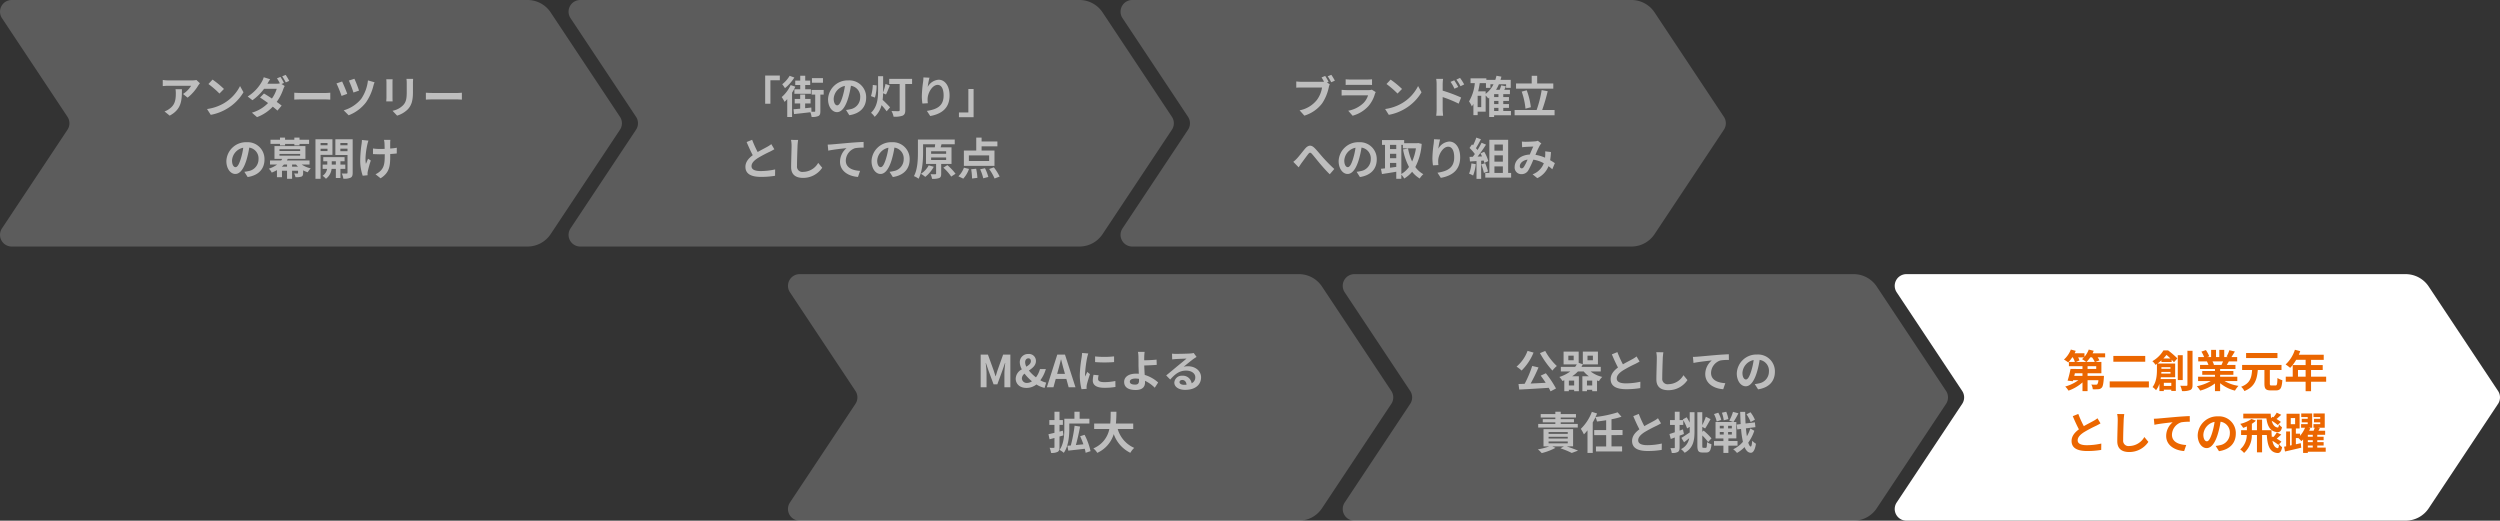 <svg xmlns="http://www.w3.org/2000/svg" width="905.816" height="188.652" viewBox="0 0 905.816 188.652"><rect x="0" y="0" width="905.816" height="188.652" fill="#333333" stroke="none"/><g id="&#x30B0;&#x30EB;&#x30FC;&#x30D7;_4426" data-name="&#x30B0;&#x30EB;&#x30FC;&#x30D7; 4426" transform="translate(-70 -1124)"><g id="&#x30B0;&#x30EB;&#x30FC;&#x30D7;_3946" data-name="&#x30B0;&#x30EB;&#x30FC;&#x30D7; 3946" transform="translate(0 242)"><path id="&#x30D1;&#x30B9;_2672" data-name="&#x30D1;&#x30B9; 2672" d="M191.14,0H4.241A4.234,4.234,0,0,0,.714,6.576L24.449,42.321a4.235,4.235,0,0,1,0,4.685L.714,82.75a4.234,4.234,0,0,0,3.528,6.576h186.9a10.047,10.047,0,0,0,8.371-4.489l25.121-37.831a4.235,4.235,0,0,0,0-4.685L199.511,4.489A10.047,10.047,0,0,0,191.14,0" transform="translate(70 882)" fill="#fff" opacity="0.2"></path><path id="&#x30D1;&#x30B9;_4213" data-name="&#x30D1;&#x30B9; 4213" d="M-40.56-10.832l-1.264-1.184a8.252,8.252,0,0,1-1.632.144H-52.08a12.685,12.685,0,0,1-1.952-.16v2.224c.752-.064,1.28-.112,1.952-.112h8.336a9.515,9.515,0,0,1-2.944,2.976l1.664,1.328A16.3,16.3,0,0,0-41.184-10,8.056,8.056,0,0,1-40.56-10.832Zm-6.528,2.16h-2.32a8.87,8.87,0,0,1,.112,1.44c0,2.624-.384,4.32-2.416,5.728a6.322,6.322,0,0,1-1.68.88L-51.52.9C-47.168-1.44-47.088-4.7-47.088-8.672Zm11.1-3.488-1.5,1.6a33.268,33.268,0,0,1,4,3.456l1.632-1.664A32.315,32.315,0,0,0-35.984-12.16Zm-2,10.656L-36.64.608A17.327,17.327,0,0,0-30.7-1.648a17.014,17.014,0,0,0,5.92-5.92l-1.248-2.256A15.066,15.066,0,0,1-31.856-3.6,16.491,16.491,0,0,1-37.984-1.5Zm26.608-11.632-1.264.512A16.475,16.475,0,0,1-11.6-10.8a5.044,5.044,0,0,1-1.248.144h-3.264c.192-.352.608-1.072.992-1.632l-2.32-.72a7.24,7.24,0,0,1-.72,1.664,14.929,14.929,0,0,1-5.1,5.312l1.728,1.344a19.244,19.244,0,0,0,4.224-4.144h4.576A11.821,11.821,0,0,1-14.48-5.3C-15.5-5.984-16.512-6.64-17.36-7.12l-1.424,1.456c.816.528,1.872,1.248,2.912,2A13.288,13.288,0,0,1-21.728-.176l1.856,1.616A14.987,14.987,0,0,0-14.16-2.352c.656.528,1.248,1.024,1.68,1.424l1.536-1.808c-.48-.384-1.1-.848-1.792-1.344a17.315,17.315,0,0,0,2.368-4.608A8.577,8.577,0,0,1-9.84-9.84l-1.168-.72.9-.384A20.339,20.339,0,0,0-11.376-13.136Zm1.888-.736-1.264.528a16.963,16.963,0,0,1,1.3,2.208l1.264-.56A25.026,25.026,0,0,0-9.488-13.872Zm3.12,6.464V-4.9c.592-.048,1.664-.08,2.576-.08H4.8c.672,0,1.488.064,1.872.08V-7.408c-.416.032-1.12.1-1.872.1H-3.792C-4.624-7.312-5.792-7.36-6.368-7.408Zm21.776-5.056-2,.656a40.935,40.935,0,0,1,1.664,4.336l2.016-.7A38.673,38.673,0,0,0,15.408-12.464Zm7.312,1.28-2.4-.688a14.518,14.518,0,0,1-2.464,6.72,12.835,12.835,0,0,1-6.32,4.128L13.328.768A14.489,14.489,0,0,0,19.616-3.92,18.206,18.206,0,0,0,22.3-9.952,9.321,9.321,0,0,1,22.72-11.184Zm-11.76-.288-2.048.7a39.907,39.907,0,0,1,1.84,4.528l2.064-.752C12.448-8.08,11.44-10.464,10.96-11.472Zm25.728-.944H34.272a11.287,11.287,0,0,1,.1,1.6v3.04c0,2.5-.208,3.7-1.312,4.9a7.239,7.239,0,0,1-3.84,2.016L30.88.9a9.421,9.421,0,0,0,3.888-2.3c1.184-1.312,1.856-2.8,1.856-6.24v-3.168C36.624-11.456,36.656-11.968,36.688-12.416Zm-7.424.128h-2.3a11.361,11.361,0,0,1,.064,1.232v5.392c0,.48-.064,1.1-.08,1.408h2.32c-.032-.368-.048-.992-.048-1.392v-5.408C29.216-11.568,29.232-11.92,29.264-12.288Zm12.048,4.88V-4.9c.592-.048,1.664-.08,2.576-.08H52.48c.672,0,1.488.064,1.872.08V-7.408c-.416.032-1.12.1-1.872.1H43.888C43.056-7.312,41.888-7.36,41.312-7.408Zm-58.48,24.176a6.093,6.093,0,0,0-6.464-6.24,7.109,7.109,0,0,0-7.344,6.848c0,2.7,1.472,4.656,3.248,4.656,1.744,0,3.12-1.984,4.08-5.216a32.358,32.358,0,0,0,.96-4.336,3.955,3.955,0,0,1,3.36,4.224,4.342,4.342,0,0,1-3.648,4.288,12.306,12.306,0,0,1-1.488.256l1.2,1.9C-19.232,22.528-17.168,20.144-17.168,16.768Zm-11.76.4a5.036,5.036,0,0,1,4.064-4.64,24.016,24.016,0,0,1-.848,3.872c-.656,2.16-1.28,3.168-1.952,3.168C-28.288,19.568-28.928,18.784-28.928,17.168ZM-11.552,11.7h1.84v-.56h3.36v.544H-4.48v-.544h3.472v-1.5H-4.48V8.864H-6.352v.768h-3.36V8.864h-1.84v.768h-3.44v1.5h3.44Zm4.384,6.912h1.424a8.186,8.186,0,0,0,.72.784H-7.168Zm-3.728.784c.272-.256.544-.512.784-.784h1.12v.784Zm-.848-4.624h7.5v.64h-7.5Zm0-1.712h7.5v.64h-7.5Zm10.9,5.552V17.136H-9.056c.112-.192.224-.384.32-.576h6.4V11.92H-13.552v4.64h2.8a3.855,3.855,0,0,1-.368.576h-4.048v1.472h2.592a10.455,10.455,0,0,1-3.024,1.52,4.587,4.587,0,0,1,1.056,1.408,14.819,14.819,0,0,0,1.888-.9v2.576h1.824V20.864h1.84v2.928h1.824V20.864h2.16v.8c0,.16-.064.208-.224.208s-.7,0-1.184-.032a6.872,6.872,0,0,1,.48,1.36,6.516,6.516,0,0,0,2.112-.192c.512-.224.656-.576.656-1.328v-.96a8.953,8.953,0,0,0,1.664.7A6.3,6.3,0,0,1-.4,20a9.582,9.582,0,0,1-3.3-1.392Zm6.512-7.792v.816H3.152v-.816ZM3.152,13.744V12.88H5.664v.864Zm4.3,1.376V9.456H1.3V23.792H3.152V15.12ZM7.2,18.64v-1.2H8.688v1.2Zm4.912,1.552V18.64h-1.76v-1.2h1.5v-1.5H4.128v1.5H5.584v1.2H3.9v1.552H5.52a3.749,3.749,0,0,1-1.632,2.5A7.2,7.2,0,0,1,5.1,23.776a5.212,5.212,0,0,0,2.048-3.584H8.688v3.3h1.664v-3.3ZM10.32,13.776v-.9h2.592v.9Zm2.592-2.96v.816H10.32v-.816Zm1.872-1.36H8.512v5.7h4.4v6.4c0,.224-.08.32-.336.32-.24.016-1.024.016-1.744-.016a6.766,6.766,0,0,1,.576,1.888,5.687,5.687,0,0,0,2.624-.368c.576-.3.752-.832.752-1.808Zm13.664.224h-2.32a7.622,7.622,0,0,1,.176,1.1c.032.432.048,1.264.064,2.16-.608.016-1.232.032-1.808.032a16.828,16.828,0,0,1-2.416-.176v2.032c.784.032,1.776.08,2.464.08.592,0,1.184-.016,1.792-.032v.576c0,2.7-.256,4.128-1.488,5.408a6.208,6.208,0,0,1-1.856,1.28L24.9,23.6c3.2-2.032,3.488-4.352,3.488-8.128V14.8c.9-.048,1.728-.112,2.368-.192l.016-2.08a21.048,21.048,0,0,1-2.4.288V10.768C28.384,10.416,28.4,10.032,28.448,9.68ZM20.5,9.952l-2.368-.24a10.847,10.847,0,0,1-.112,1.392,44.93,44.93,0,0,0-.512,6.384,17.4,17.4,0,0,0,.912,5.184l1.776-.176c-.016-.224-.032-.5-.032-.656a3.605,3.605,0,0,1,.1-.784,39.49,39.49,0,0,1,1.088-3.9l-.992-.64c-.272.592-.56,1.36-.768,1.856-.432-1.984.128-5.344.528-7.12A12.754,12.754,0,0,1,20.5,9.952Z" transform="translate(183 923)" fill="#fff" opacity="0.6"></path></g><g id="&#x30B0;&#x30EB;&#x30FC;&#x30D7;_3951" data-name="&#x30B0;&#x30EB;&#x30FC;&#x30D7; 3951" transform="translate(-320.5 341.326)"><path id="&#x30D1;&#x30B9;_2668" data-name="&#x30D1;&#x30B9; 2668" d="M1188.119,0H1007.242a4.234,4.234,0,0,0-3.528,6.576l23.736,35.745a4.235,4.235,0,0,1,0,4.685L1003.714,82.75a4.234,4.234,0,0,0,3.528,6.576h180.877a10.047,10.047,0,0,0,8.37-4.489l25.121-37.831a4.235,4.235,0,0,0,0-4.685L1196.489,4.489A10.047,10.047,0,0,0,1188.119,0" transform="translate(74 882)" fill="#fff"></path><path id="&#x30D1;&#x30B9;_4208" data-name="&#x30D1;&#x30B9; 4208" d="M-39.52-9.184a10.578,10.578,0,0,0,1.376-1.664h.64A9.815,9.815,0,0,1-36.5-9.184Zm3.536,2.544H-39.12v-.992h3.136Zm-4.976,2.5h-2.976l.224-.944h2.752Zm.528-6.7a6.527,6.527,0,0,1-.7.64,11.5,11.5,0,0,1,1.52,1.024h-3.728l1.3-.576a6.909,6.909,0,0,0-.5-1.088Zm7.68-1.472H-37.3c.144-.3.288-.608.4-.912l-1.792-.448a8.687,8.687,0,0,1-1.552,2.624V-12.32h-3.568c.144-.288.288-.592.4-.88l-1.76-.48a9.511,9.511,0,0,1-2.5,3.632,11.739,11.739,0,0,1,1.536,1.04,12.954,12.954,0,0,0,1.456-1.84h.208a8.715,8.715,0,0,1,.752,1.664h-2.16v1.552h4.912v.992H-45.3a33.912,33.912,0,0,1-1.056,4.224l1.92.224.1-.368h1.872A14.88,14.88,0,0,1-47.216-.272a7.566,7.566,0,0,1,1.184,1.488A14.974,14.974,0,0,0-40.96-1.776V1.392h1.84V-2.56h3.92a3.049,3.049,0,0,1-.384,1.472.757.757,0,0,1-.544.144,13.191,13.191,0,0,1-1.632-.064A4.2,4.2,0,0,1-37.232.72,19.379,19.379,0,0,0-35.2.688a1.7,1.7,0,0,0,1.216-.56c.416-.432.608-1.456.768-3.6.016-.224.032-.672.032-.672H-39.12v-.944h5.008v-4.1H-36.3l1.488-.576a7.005,7.005,0,0,0-.656-1.088h2.72Zm2.976.96v2.1h11.552v-2.1ZM-31.1-2.128V.064H-16.9V-2.128Zm19.456-8.32c.416-.432.784-.864,1.12-1.28.464.368.96.832,1.424,1.28Zm2.56,3.168V-6.7h-3.28V-7.28Zm-3.328,2.32c.016-.208.032-.416.032-.608h3.3v.608Zm3.632,3.328V-.5h-2.7V-1.632Zm.128-7.536V-10c.336.352.624.672.848.928l1.216-1.408a31.561,31.561,0,0,0-3.344-2.88h-1.7a11.072,11.072,0,0,1-4.016,3.9,5.4,5.4,0,0,1,1.136,1.344c.176-.112.352-.24.528-.352v2.176c0,1.808-.176,4.368-1.584,6.208A5.99,5.99,0,0,1-14.32,1.056,7.592,7.592,0,0,0-13.088-1.28V1.36h1.6v-.5h2.7v.448h1.648v-4.3h-5.52c.048-.208.08-.432.112-.64h5.168V-8.608h-6.4a15.439,15.439,0,0,0,1.424-1.168v.608Zm4.016-2.448H-6.432v9.008H-4.64Zm1.7-1.616V-.9c0,.272-.112.368-.4.368-.3,0-1.232,0-2.192-.032a7.783,7.783,0,0,1,.624,1.936A7.07,7.07,0,0,0-1.936.992C-1.3.7-1.088.176-1.088-.88V-13.232ZM9.968-9.392c-.176.432-.368.9-.56,1.28H6.416l.272-.048a8.6,8.6,0,0,0-.544-1.232Zm5.168,7.136V-3.824H8.912v-.7h4.8V-5.9h-4.8v-.72h5.552V-8.112H11.328c.24-.384.5-.816.752-1.28h3.008v-1.552h-2.08c.368-.56.8-1.28,1.248-2.016l-2-.48a12.889,12.889,0,0,1-1.008,2.32l.576.176H10.4v-2.608H8.608v2.608H7.424v-2.608H5.648v2.608H4.192l.784-.288A12.107,12.107,0,0,0,3.76-13.488l-1.632.56a14.342,14.342,0,0,1,.992,1.984H.976v1.552H4.32l-.192.032a7.19,7.19,0,0,1,.544,1.248H1.632v1.488H7.04v.72H2.432v1.376H7.04v.7H.928v1.568H5.52A16.81,16.81,0,0,1,.464-.384,8.875,8.875,0,0,1,1.68,1.2,15.177,15.177,0,0,0,7.04-1.392V1.392H8.912v-2.88a13.657,13.657,0,0,0,5.376,2.7,8.95,8.95,0,0,1,1.28-1.728A14.294,14.294,0,0,1,10.5-2.256ZM29.68-12.432H18.32v1.84H29.68ZM27.552-.656c-.528,0-.624-.1-.624-.7v-4.9h4.224V-8.112H16.88v1.856H20.5C20.3-3.6,19.856-1.44,16.528-.192A5.487,5.487,0,0,1,17.712,1.36c3.824-1.552,4.56-4.288,4.848-7.616h2.4v4.9c0,1.872.464,2.48,2.272,2.48h1.92c1.632,0,2.112-.832,2.3-3.7a5.33,5.33,0,0,1-1.76-.8c-.08,2.3-.176,2.72-.7,2.72ZM37.12-3.84V-6.272h2.768V-3.84Zm10.208,0H41.856V-6.272H46.08V-8.048H41.856v-1.9h4.592v-1.84h-9.04a10.215,10.215,0,0,0,.528-1.312L36-13.6a12.339,12.339,0,0,1-3.36,5.328A14.726,14.726,0,0,1,34.288-7.04a14.379,14.379,0,0,0,2.176-2.912h3.424v1.9H35.216V-3.84H32.688v1.824h7.2V1.408h1.968V-2.016h5.472ZM-42.48,9.648l-2,.816c.72,1.7,1.488,3.408,2.224,4.768-1.536,1.136-2.656,2.464-2.656,4.224,0,2.752,2.416,3.632,5.6,3.632a29.715,29.715,0,0,0,5.136-.4l.032-2.3a24.7,24.7,0,0,1-5.232.592c-2.224,0-3.328-.608-3.328-1.76,0-1.12.9-2.032,2.224-2.912a47.36,47.36,0,0,1,4.464-2.368c.592-.3,1.1-.576,1.584-.864l-1.1-1.856a10,10,0,0,1-1.488.976c-.752.432-2.144,1.12-3.456,1.888A38.006,38.006,0,0,1-42.48,9.648Zm16.656.064L-28.4,9.68a10.2,10.2,0,0,1,.208,2.16c0,1.376-.16,5.584-.16,7.728,0,2.736,1.7,3.888,4.32,3.888a8.282,8.282,0,0,0,6.944-3.68l-1.456-1.76a6.4,6.4,0,0,1-5.472,3.264,1.934,1.934,0,0,1-2.208-2.144c0-1.984.128-5.568.192-7.3C-26,11.2-25.92,10.384-25.824,9.712Zm10.72,1.68.208,2.192c1.856-.4,5.12-.752,6.624-.912a6.443,6.443,0,0,0-2.368,4.944c0,3.456,3.168,5.264,6.512,5.488l.752-2.192c-2.7-.144-5.168-1.1-5.168-3.728a4.867,4.867,0,0,1,3.376-4.5A18.106,18.106,0,0,1-2.08,12.48L-2.1,10.432c-1.12.032-2.88.144-4.528.272-2.928.256-5.568.5-6.9.608C-13.84,11.344-14.464,11.376-15.1,11.392Zm29.7,5.376a6.093,6.093,0,0,0-6.464-6.24A7.109,7.109,0,0,0,.784,17.376c0,2.7,1.472,4.656,3.248,4.656,1.744,0,3.12-1.984,4.08-5.216a32.358,32.358,0,0,0,.96-4.336,3.955,3.955,0,0,1,3.36,4.224,4.342,4.342,0,0,1-3.648,4.288,12.306,12.306,0,0,1-1.488.256l1.2,1.9C12.528,22.528,14.592,20.144,14.592,16.768Zm-11.76.4A5.036,5.036,0,0,1,6.9,12.528,24.016,24.016,0,0,1,6.048,16.4c-.656,2.16-1.28,3.168-1.952,3.168C3.472,19.568,2.832,18.784,2.832,17.168ZM29.424,9.2a10.424,10.424,0,0,1-1.184,1.648l1.12.624c.48-.368,1.056-.928,1.7-1.5Zm1.5,3.344A20.13,20.13,0,0,0,27.9,10.688l-.512.48c-.08-.512-.128-1.056-.16-1.6H17.3v1.7H25.68c.352,2.512,1.184,4.64,3.744,4.96.992.192,1.632-.336,1.9-1.744a5.456,5.456,0,0,1-1.072-1.04c-.1.7-.224,1.168-.432,1.136-1.184-.1-1.856-1.1-2.224-2.448a15.569,15.569,0,0,1,2.208,1.536Zm-.656,8.048c-.1.912-.224,1.5-.432,1.472-1.088-.1-1.664-1.168-1.984-2.672a16,16,0,0,1,2.16,1.472Zm.848-.88a11.407,11.407,0,0,0-1.712-1.1c.464-.368,1.04-.912,1.664-1.472l-1.632-.768A11.091,11.091,0,0,1,28.256,18l-.32-.16-.272.272c-.1-.816-.128-1.7-.144-2.56H24.112v-3.84H22.256v3.84h-1.84V13.28h-.1A9.563,9.563,0,0,0,21.888,12.1l-1.616-.624a11.433,11.433,0,0,1-4.08,1.776A10,10,0,0,1,17.264,14.7c.432-.144.9-.336,1.344-.528v1.376h-2.1V17.28h2.064a6.962,6.962,0,0,1-2.4,5.232,6.709,6.709,0,0,1,1.408,1.28A8.586,8.586,0,0,0,20.4,17.28h1.856v6.288h1.856V17.28h1.712c.208,3.312.832,6.128,3.584,6.5,1.056.208,1.68-.4,1.952-2.08a4.421,4.421,0,0,1-1.072-1.1ZM40.688,21.1H42.48v.736H40.688ZM42.48,17.92H40.688v-.7H42.48Zm0,1.952H40.688v-.7H42.48ZM34.5,11.152H36.08v2.224H34.5ZM47.168,21.84H44.112V21.1h2.3V19.872h-2.3v-.7h2.3V17.92h-2.3v-.7H46.96V15.744H44.512c.176-.3.368-.608.544-.928l-.688-.16h2.448V9.472h-4.08v1.312h2.448v.64H42.928V12.7h2.256v.656H42.736v1.3h.448c-.112.336-.256.72-.416,1.088H41.152c.16-.3.3-.608.432-.9l-.688-.192h1.36V9.472H38.3v1.312H40.64v.64H38.48V12.7h2.16v.656h-2.4v1.3h1.44a10.677,10.677,0,0,1-1.808,2.928V16.8h-1.52V14.928h1.36V9.584H32.976v5.344h1.856v6.048l-.592.128V16.016H32.832v5.376l-.736.128.32,1.744c1.664-.368,3.84-.88,5.888-1.376l-.176-1.632c-.592.128-1.184.272-1.776.4V18.4h.928a9.694,9.694,0,0,1,1.056,1.12,7.821,7.821,0,0,0,.64-.624v4.88h1.712V23.36h6.48Z" transform="translate(1186 923)" fill="#eb6600"></path></g><g id="&#x30B0;&#x30EB;&#x30FC;&#x30D7;_3947" data-name="&#x30B0;&#x30EB;&#x30FC;&#x30D7; 3947" transform="translate(0 242)"><path id="&#x30D1;&#x30B9;_2671" data-name="&#x30D1;&#x30B9; 2671" d="M390.118,0H209.242a4.234,4.234,0,0,0-3.528,6.576l23.736,35.745a4.235,4.235,0,0,1,0,4.685L205.714,82.75a4.234,4.234,0,0,0,3.528,6.576H390.118a10.047,10.047,0,0,0,8.371-4.489L423.61,47.006a4.235,4.235,0,0,0,0-4.685L398.489,4.489A10.047,10.047,0,0,0,390.118,0" transform="translate(71 882)" fill="#fff" opacity="0.2"></path><path id="&#x30D1;&#x30B9;_4212" data-name="&#x30D1;&#x30B9; 4212" d="M-37.76-13.632V-3.408h1.9v-8.5h3.408v-1.728Zm20.944.944h-4v1.664h4Zm-8.24,4.032h-2.112v1.648H-21.2V-8.656h-2.048v-1.552h1.808v-1.584h-1.808v-1.76h-1.808v1.76h-1.808v1.584h1.808Zm-3.84-4.88a10.731,10.731,0,0,1-2.688,3.056,12.572,12.572,0,0,1,.992,1.424,15.49,15.49,0,0,0,3.408-3.856Zm.368,3.36a12.634,12.634,0,0,1-3.248,4.352,10.647,10.647,0,0,1,1.04,1.744,11.859,11.859,0,0,0,.976-1.008v6.48h1.744v-8.8A18.385,18.385,0,0,0-26.832-9.6Zm11.968,1.76h-4.368v1.7h1.3V-.752c0,.192-.064.24-.272.24-.176.016-.592,0-1.088,0l-.048-1.52c-.752.08-1.5.16-2.24.24V-3.52h1.968V-5.152H-23.28V-6.736h-1.792v1.584h-1.984V-3.52h1.984v1.9c-.9.08-1.728.16-2.416.208L-27.3.336c1.632-.176,3.824-.416,5.92-.672a8.488,8.488,0,0,1,.448,1.712A5.413,5.413,0,0,0-18.48,1.04c.592-.32.72-.832.72-1.76v-6h1.2ZM-1.168-5.632a6.093,6.093,0,0,0-6.464-6.24,7.109,7.109,0,0,0-7.344,6.848c0,2.7,1.472,4.656,3.248,4.656,1.744,0,3.12-1.984,4.08-5.216a32.358,32.358,0,0,0,.96-4.336A3.955,3.955,0,0,1-3.328-5.7,4.342,4.342,0,0,1-6.976-1.408a12.306,12.306,0,0,1-1.488.256l1.2,1.9C-3.232.128-1.168-2.256-1.168-5.632Zm-11.76.4a5.036,5.036,0,0,1,4.064-4.64A24.016,24.016,0,0,1-9.712-6c-.656,2.16-1.28,3.168-1.952,3.168C-12.288-2.832-12.928-3.616-12.928-5.232Zm14.16-4.992A14.781,14.781,0,0,1,.576-6.176L2-5.648a15.719,15.719,0,0,0,.624-4.4ZM6.016-6.768c.432-.8.928-2.128,1.408-3.232L5.84-10.592a20.438,20.438,0,0,1-.864,3.1v-5.888H3.152v5.264C3.152-5.36,2.88-2.32.592-.128A7.152,7.152,0,0,1,1.92,1.328,8.778,8.778,0,0,0,4.416-2.9,23.925,23.925,0,0,1,6.256-.672L7.5-2.112C7.1-2.56,5.52-4.192,4.8-4.8a20.646,20.646,0,0,0,.16-2.416Zm9.456-5.648H7.184v1.856h3.792v9.44c0,.288-.128.384-.448.4-.32,0-1.536.016-2.512-.064A7.486,7.486,0,0,1,8.768,1.28,8.412,8.412,0,0,0,12.032.912c.72-.336.976-.9.976-2V-10.56h2.464Zm6.3-.432-2.192-.1a14.171,14.171,0,0,1-.128,1.68,42.1,42.1,0,0,0-.448,5.12,18.1,18.1,0,0,0,.208,2.672L21.184-3.6a8.366,8.366,0,0,1-.08-1.7c.08-2.112,1.728-4.944,3.616-4.944,1.344,0,2.176,1.376,2.176,3.84,0,3.872-2.512,5.04-6.064,5.584L22.048,1.04c4.24-.768,7.008-2.928,7.008-7.456,0-3.52-1.728-5.7-3.952-5.7A4.939,4.939,0,0,0,21.136-9.52,26.089,26.089,0,0,1,21.776-12.848ZM37.76,1.472V-8.752h-1.9v8.5H32.448V1.472ZM-42.48,9.648l-2,.816c.72,1.7,1.488,3.408,2.224,4.768-1.536,1.136-2.656,2.464-2.656,4.224,0,2.752,2.416,3.632,5.6,3.632a29.715,29.715,0,0,0,5.136-.4l.032-2.3a24.7,24.7,0,0,1-5.232.592c-2.224,0-3.328-.608-3.328-1.76,0-1.12.9-2.032,2.224-2.912a47.36,47.36,0,0,1,4.464-2.368c.592-.3,1.1-.576,1.584-.864l-1.1-1.856a10,10,0,0,1-1.488.976c-.752.432-2.144,1.12-3.456,1.888A38.006,38.006,0,0,1-42.48,9.648Zm16.656.064L-28.4,9.68a10.2,10.2,0,0,1,.208,2.16c0,1.376-.16,5.584-.16,7.728,0,2.736,1.7,3.888,4.32,3.888a8.282,8.282,0,0,0,6.944-3.68l-1.456-1.76a6.4,6.4,0,0,1-5.472,3.264,1.934,1.934,0,0,1-2.208-2.144c0-1.984.128-5.568.192-7.3C-26,11.2-25.92,10.384-25.824,9.712Zm10.72,1.68.208,2.192c1.856-.4,5.12-.752,6.624-.912a6.443,6.443,0,0,0-2.368,4.944c0,3.456,3.168,5.264,6.512,5.488l.752-2.192c-2.7-.144-5.168-1.1-5.168-3.728a4.867,4.867,0,0,1,3.376-4.5A18.106,18.106,0,0,1-2.08,12.48L-2.1,10.432c-1.12.032-2.88.144-4.528.272-2.928.256-5.568.5-6.9.608C-13.84,11.344-14.464,11.376-15.1,11.392Zm29.7,5.376a6.093,6.093,0,0,0-6.464-6.24A7.109,7.109,0,0,0,.784,17.376c0,2.7,1.472,4.656,3.248,4.656,1.744,0,3.12-1.984,4.08-5.216a32.358,32.358,0,0,0,.96-4.336,3.955,3.955,0,0,1,3.36,4.224,4.342,4.342,0,0,1-3.648,4.288,12.306,12.306,0,0,1-1.488.256l1.2,1.9C12.528,22.528,14.592,20.144,14.592,16.768Zm-11.76.4A5.036,5.036,0,0,1,6.9,12.528,24.016,24.016,0,0,1,6.048,16.4c-.656,2.16-1.28,3.168-1.952,3.168C3.472,19.568,2.832,18.784,2.832,17.168Zm18.656,1.744a8.19,8.19,0,0,1-2.816,3.056,12.572,12.572,0,0,1,1.568,1.12,11.993,11.993,0,0,0,3.088-3.664Zm.88-2.864h5.44v.928h-5.44Zm0-2.24h5.44v.912h-5.44ZM29.76,18.4V12.384H25.808l.336-1.088-.224-.016h5.008V9.552H17.584v4.736c0,2.5-.112,6.08-1.44,8.528a6.9,6.9,0,0,1,1.68.944c1.408-2.64,1.632-6.752,1.632-9.472V11.28H23.84a9.978,9.978,0,0,1-.144,1.1H20.512V18.4h3.664v3.488c0,.192-.064.24-.3.24-.224.016-.992.016-1.7-.016a6.594,6.594,0,0,1,.528,1.68,6.736,6.736,0,0,0,2.56-.272c.608-.256.752-.72.752-1.584V18.4ZM26.8,19.744a16.967,16.967,0,0,1,2.848,3.232l1.568-1.024a18.934,18.934,0,0,0-2.96-3.12Zm16.592-2.4H36.048V15.312h7.344Zm1.936-3.792H40.656v-1.52h5.728V10.256H40.656V8.848H38.72v4.7H34.24V19.1H45.328ZM34.016,23.728a10.217,10.217,0,0,0,2.08-3.52l-1.84-.448a8.811,8.811,0,0,1-2,3.12ZM36.88,20.32a22.9,22.9,0,0,1,.32,3.36l1.936-.24a21.435,21.435,0,0,0-.448-3.3Zm3.264.016a19.826,19.826,0,0,1,1.12,3.264l1.84-.48a17.366,17.366,0,0,0-1.216-3.168Zm3.248-.1a17.693,17.693,0,0,1,1.968,3.44l1.84-.7a18.7,18.7,0,0,0-2.1-3.344Z" transform="translate(385 923)" fill="#fff" opacity="0.6"></path></g><g id="&#x30B0;&#x30EB;&#x30FC;&#x30D7;_3949" data-name="&#x30B0;&#x30EB;&#x30FC;&#x30D7; 3949" transform="translate(-320.5 341.326)"><path id="&#x30D1;&#x30B9;_2669" data-name="&#x30D1;&#x30B9; 2669" d="M789.118,0H608.242a4.234,4.234,0,0,0-3.528,6.576l23.736,35.745a4.235,4.235,0,0,1,0,4.685L604.714,82.75a4.234,4.234,0,0,0,3.528,6.576H789.118a10.047,10.047,0,0,0,8.371-4.489L822.61,47.006a4.235,4.235,0,0,0,0-4.685L797.489,4.489A10.047,10.047,0,0,0,789.118,0" transform="translate(72 882)" fill="#fff" opacity="0.2"></path><path id="&#x30D1;&#x30B9;_4210" data-name="&#x30D1;&#x30B9; 4210" d="M-40.176,0h2.128V-4.944c0-1.12-.192-2.768-.3-3.888h.064l.944,2.784,1.84,4.976h1.36l1.824-4.976.96-2.784h.08c-.128,1.12-.3,2.768-.3,3.888V0h2.16V-11.856h-2.624L-34.016-6.3c-.256.736-.464,1.52-.72,2.272h-.08c-.24-.752-.464-1.536-.72-2.272l-2.016-5.552h-2.624Zm16.112-9.056c0-.88.5-1.44,1.2-1.44.608,0,.88.432.88,1.024,0,.864-.72,1.44-1.648,2A3.692,3.692,0,0,1-24.064-9.056Zm.448,9.28a5.729,5.729,0,0,0,3.632-1.248A9.479,9.479,0,0,0-17.024.224l.576-1.92a7.093,7.093,0,0,1-2.112-.848,12.515,12.515,0,0,0,2-4.064h-2.128A8.929,8.929,0,0,1-20.144-3.6,14.989,14.989,0,0,1-22.7-6.064c1.264-.88,2.544-1.856,2.544-3.424a2.5,2.5,0,0,0-2.752-2.576,2.96,2.96,0,0,0-3.1,3.008,5.587,5.587,0,0,0,.752,2.56,3.929,3.929,0,0,0-2.224,3.36C-27.488-1.3-26.1.224-23.616.224Zm-1.632-3.5a2.276,2.276,0,0,1,.976-1.664A16.76,16.76,0,0,0-21.6-2.176a3.165,3.165,0,0,1-1.728.592A1.731,1.731,0,0,1-25.248-3.28Zm13.136-2.9c.352-1.232.7-2.576,1.008-3.872h.08c.336,1.28.656,2.64,1.024,3.872l.352,1.3h-2.816ZM-16.208,0h2.4l.832-3.04h3.84L-8.3,0h2.48L-9.632-11.856h-2.784ZM1.28-11.184v2.048a42.943,42.943,0,0,0,6.88,0V-11.2A32.9,32.9,0,0,1,1.28-11.184ZM2.56-4.352.72-4.528a9.775,9.775,0,0,0-.272,2.08C.448-.8,1.776.176,4.528.176a22.659,22.659,0,0,0,4.128-.3l-.032-2.16a18.914,18.914,0,0,1-4.016.416c-1.632,0-2.24-.432-2.24-1.136A5.431,5.431,0,0,1,2.56-4.352Zm-3.744-7.9-2.24-.192c-.016.512-.112,1.12-.16,1.568a44.615,44.615,0,0,0-.672,6.336A20.453,20.453,0,0,0-3.632.688L-1.776.56C-1.792.336-1.808.08-1.808-.1a4.828,4.828,0,0,1,.08-.752c.176-.848.7-2.592,1.152-3.92l-.992-.784c-.224.528-.48,1.088-.72,1.632a7.719,7.719,0,0,1-.064-1.04,42.437,42.437,0,0,1,.768-5.872C-1.52-11.12-1.312-11.92-1.184-12.256ZM13.872-2.048c0-.688.752-1.12,2-1.12a8.7,8.7,0,0,1,1.312.112c.016.224.016.416.016.56,0,1.072-.368,1.52-1.392,1.52C14.688-.976,13.872-1.264,13.872-2.048Zm5.36-10.784H16.816a11.578,11.578,0,0,1,.176,1.872c.016.688.016,1.632.016,2.608,0,.848.064,2.208.112,3.456a9.093,9.093,0,0,0-.944-.048c-2.944,0-4.368,1.328-4.368,2.992,0,2.176,1.872,2.928,4.16,2.928,2.688,0,3.408-1.344,3.408-2.768,0-.16,0-.352-.016-.56A12.481,12.481,0,0,1,22.9.16l1.232-1.9A12.563,12.563,0,0,0,19.264-4.48c-.08-1.184-.144-2.464-.176-3.424,1.3-.032,3.184-.112,4.528-.224l-.064-1.9c-1.328.16-3.2.224-4.48.24,0-.416,0-.8.016-1.168A15.4,15.4,0,0,1,19.232-12.832ZM31.872-1.888c0-.4.384-.768.992-.768.864,0,1.456.672,1.552,1.712a8.353,8.353,0,0,1-.928.048C32.528-.9,31.872-1.3,31.872-1.888Zm-2.72-10.3.064,2.08c.368-.048.88-.1,1.312-.128.848-.048,3.056-.144,3.872-.16-.784.688-2.448,2.032-3.344,2.768-.944.784-2.88,2.416-4.016,3.328L28.5-2.8c1.712-1.952,3.312-3.248,5.76-3.248,1.888,0,3.328.976,3.328,2.416a2.319,2.319,0,0,1-1.328,2.176,3.2,3.2,0,0,0-3.408-2.736,2.681,2.681,0,0,0-2.864,2.5c0,1.6,1.68,2.624,3.9,2.624,3.872,0,5.792-2,5.792-4.528,0-2.336-2.064-4.032-4.784-4.032a6.25,6.25,0,0,0-1.52.176c1.008-.8,2.688-2.208,3.552-2.816.368-.272.752-.5,1.12-.736l-1.04-1.424a6.991,6.991,0,0,1-1.216.176c-.912.08-4.336.144-5.184.144A11.1,11.1,0,0,1,29.152-12.192ZM-10.4,15.728l-1.216.32V13.616h1.232V11.872h-1.232V8.864H-13.44v3.008H-15.3v1.744h1.856V16.5c-.816.192-1.568.368-2.176.5l.4,1.84,1.776-.48v3.28c0,.24-.08.3-.272.3-.208.016-.864.016-1.488-.016a6.913,6.913,0,0,1,.528,1.856,4.726,4.726,0,0,0,2.384-.384c.512-.288.672-.8.672-1.744V17.84c.48-.144.96-.272,1.424-.416Zm2.336-2.608h7.28V11.392H-4.32V8.864H-6.208v2.528H-9.872v3.7c0,2.24-.16,5.424-1.728,7.6a7.464,7.464,0,0,1,1.536,1.056c1.7-2.384,2-6.144,2-8.64Zm7.7,10.016a24.189,24.189,0,0,0-2.16-5.92l-1.616.512A27.963,27.963,0,0,1-2.96,20.656c-.912.1-1.84.176-2.72.272.544-1.92,1.12-4.448,1.52-6.7l-1.984-.3A52.626,52.626,0,0,1-7.52,21.088l-1.232.1.32,1.76c1.648-.176,3.856-.432,5.968-.672a12.848,12.848,0,0,1,.32,1.456ZM15.1,15.1V13.136H8.816c.16-1.488.176-2.96.192-4.272H6.928c-.016,1.312,0,2.768-.16,4.272H.944V15.1h5.5A9.592,9.592,0,0,1,.64,22.144,5.637,5.637,0,0,1,2.064,23.76a11.013,11.013,0,0,0,5.984-6.8,11.934,11.934,0,0,0,6,6.784,7.657,7.657,0,0,1,1.408-1.792A10.677,10.677,0,0,1,9.472,15.1Z" transform="translate(786 923)" fill="#fff" opacity="0.6"></path></g><g id="&#x30B0;&#x30EB;&#x30FC;&#x30D7;_3948" data-name="&#x30B0;&#x30EB;&#x30FC;&#x30D7; 3948" transform="translate(0 242)"><path id="&#x30D1;&#x30B9;_2670" data-name="&#x30D1;&#x30B9; 2670" d="M590.118,0H409.242a4.234,4.234,0,0,0-3.528,6.576l23.736,35.745a4.235,4.235,0,0,1,0,4.685L405.714,82.75a4.234,4.234,0,0,0,3.528,6.576H590.118a10.047,10.047,0,0,0,8.371-4.489L623.61,47.006a4.235,4.235,0,0,0,0-4.685L598.489,4.489A10.047,10.047,0,0,0,590.118,0" transform="translate(71 882)" fill="#fff" opacity="0.2"></path><path id="&#x30D1;&#x30B9;_4211" data-name="&#x30D1;&#x30B9; 4211" d="M-35.856-13.488l-1.312.544c.3.464.624,1.024.9,1.552a6.713,6.713,0,0,1-.752.032h-7.408a17.815,17.815,0,0,1-1.9-.128v2.256c.416-.032,1.168-.064,1.9-.064h7.44a10.055,10.055,0,0,1-1.872,4.512,10.489,10.489,0,0,1-6.272,3.76L-43.392.9A12.781,12.781,0,0,0-36.96-3.536,16.5,16.5,0,0,0-34.544-9.36a5.224,5.224,0,0,1,.352-1.1l-1.024-.672.592-.24A21.1,21.1,0,0,0-35.856-13.488Zm2.24-.4-1.328.528a20.731,20.731,0,0,1,1.28,2.16l1.328-.576C-32.64-12.336-33.216-13.312-33.616-13.888Zm5.184,1.616v2.064c.464-.032,1.152-.048,1.664-.048h6.128c.576,0,1.328.016,1.76.048v-2.064a15.085,15.085,0,0,1-1.728.08h-6.16A13.487,13.487,0,0,1-28.432-12.272Zm10.9,4.64-1.424-.88a3.375,3.375,0,0,1-1.168.16h-7.92c-.5,0-1.184-.048-1.856-.1v2.08c.672-.064,1.472-.08,1.856-.08h7.728A6.941,6.941,0,0,1-21.968-3.68,10.792,10.792,0,0,1-27.5-.88L-25.92.928a11.981,11.981,0,0,0,5.712-3.456A11.5,11.5,0,0,0-17.84-6.96,5.928,5.928,0,0,1-17.536-7.632Zm5.392-4.528-1.5,1.6a33.268,33.268,0,0,1,4,3.456l1.632-1.664A32.315,32.315,0,0,0-12.144-12.16Zm-2,10.656L-12.8.608A17.327,17.327,0,0,0-6.864-1.648a17.014,17.014,0,0,0,5.92-5.92L-2.192-9.824A15.066,15.066,0,0,1-8.016-3.6,16.491,16.491,0,0,1-14.144-1.5ZM10.912-11.9l-1.344.56a13.707,13.707,0,0,1,1.408,2.48l1.392-.624C12-10.208,11.36-11.232,10.912-11.9Zm2.1-.88-1.328.624a14.981,14.981,0,0,1,1.488,2.4l1.344-.656A21.19,21.19,0,0,0,13.008-12.784ZM4.528-1.3A17.326,17.326,0,0,1,4.368.928H6.88C6.8.272,6.72-.848,6.72-1.3V-5.824A42.863,42.863,0,0,1,12.512-3.44l.9-2.224A55.663,55.663,0,0,0,6.72-8.16V-10.5a17.4,17.4,0,0,1,.144-1.936h-2.5a11.29,11.29,0,0,1,.16,1.936ZM25.36-1.92h1.568V-.784H25.36Zm-3.072-6h-2.7c.224-.96.416-1.952.56-2.96H22.4v1.728h1.616v-1.312h1.12a9.651,9.651,0,0,1-2.848,3.472Zm-1.6,5.744h-1.3V-6.288h1.3Zm6.24-3.648H25.36V-6.9h1.568Zm0,2.528H25.36V-4.432h1.568ZM31.456-.784H28.672V-1.92h2.064V-3.3H28.672V-4.432h2.064V-5.824H28.672V-6.9h2.416V-8.464H29.04c.208-.4.416-.816.608-1.248L27.92-10.08a11.484,11.484,0,0,1-.56,1.616h-1.3a13.047,13.047,0,0,0,1.024-2H29.7v1.312h1.68v-2.912h-3.7c.112-.384.224-.768.32-1.168l-1.792-.32a14.518,14.518,0,0,1-.416,1.488H22.544v-.544H16.816v1.728h1.552a15.853,15.853,0,0,1-2.1,6.624A9.7,9.7,0,0,1,17.28-2.448a8.331,8.331,0,0,0,.576-.88V.72h1.536V-.528h2.9V-6.416a13.252,13.252,0,0,1,.928,1.088c.112-.08.24-.176.352-.272V1.392H25.36V.768h6.1ZM46.8-10.752H40.96v-2.784H38.976v2.784H33.3V-8.88H46.8ZM38.672-2.144a26.169,26.169,0,0,0-1.5-6.144l-1.824.48A25.939,25.939,0,0,1,36.72-1.632Zm4.1,1.008a65.115,65.115,0,0,0,2-6.816l-2.192-.4a39.987,39.987,0,0,1-1.824,7.216H32.784v1.9h14.48v-1.9ZM-47.408,17.632l1.952,2c.272-.416.64-.992,1.008-1.52.688-.912,1.824-2.5,2.464-3.3.464-.592.768-.672,1.328-.048.752.848,1.952,2.368,2.944,3.552,1.008,1.184,2.368,2.736,3.52,3.824l1.648-1.92c-1.52-1.36-2.88-2.8-3.9-3.92-.944-1.024-2.224-2.672-3.312-3.728-1.168-1.136-2.208-1.024-3.328.24-.992,1.152-2.224,2.8-2.96,3.568A10.707,10.707,0,0,1-47.408,17.632Zm30.24-.864a6.093,6.093,0,0,0-6.464-6.24,7.109,7.109,0,0,0-7.344,6.848c0,2.7,1.472,4.656,3.248,4.656,1.744,0,3.12-1.984,4.08-5.216a32.358,32.358,0,0,0,.96-4.336,3.955,3.955,0,0,1,3.36,4.224,4.342,4.342,0,0,1-3.648,4.288,12.306,12.306,0,0,1-1.488.256l1.2,1.9C-19.232,22.528-17.168,20.144-17.168,16.768Zm-11.76.4a5.036,5.036,0,0,1,4.064-4.64,24.016,24.016,0,0,1-.848,3.872c-.656,2.16-1.28,3.168-1.952,3.168C-28.288,19.568-28.928,18.784-28.928,17.168ZM-8.256,11.5h.56v1.248h4.72A18.147,18.147,0,0,1-4.352,17.52a19.294,19.294,0,0,1-1.472-4.736l-1.824.368a22.67,22.67,0,0,0,2.16,6.336,8.674,8.674,0,0,1-2.768,2.544Zm-4.112,6.528H-10.1v1.44c-.768.1-1.536.208-2.272.3Zm0-3.3H-10.1v1.6h-2.272ZM-10.1,11.5v1.52h-2.272V11.5Zm7.968-.672-.32.048H-7.232V9.744h-8.032V11.5h1.088V20c-.544.064-1.04.112-1.472.16l.368,1.9c1.472-.224,3.344-.512,5.184-.832v2.56h1.84v-1.5A7.61,7.61,0,0,1-7.2,23.68a10.961,10.961,0,0,0,2.848-2.448A10.094,10.094,0,0,0-1.6,23.68,6.907,6.907,0,0,1-.288,22.112a8.8,8.8,0,0,1-2.9-2.592,21.237,21.237,0,0,0,2.3-8.384Zm7.9-1.28-2.192-.1a14.171,14.171,0,0,1-.128,1.68,42.1,42.1,0,0,0-.448,5.12,18.1,18.1,0,0,0,.208,2.672L5.184,18.8a8.366,8.366,0,0,1-.08-1.7c.08-2.112,1.728-4.944,3.616-4.944,1.344,0,2.176,1.376,2.176,3.84,0,3.872-2.512,5.04-6.064,5.584L6.048,23.44c4.24-.768,7.008-2.928,7.008-7.456,0-3.52-1.728-5.7-3.952-5.7A4.939,4.939,0,0,0,5.136,12.88,26.089,26.089,0,0,1,5.776,9.552Zm11.36,8.656a11.633,11.633,0,0,1-.848,3.712,9.4,9.4,0,0,1,1.456.688,14.793,14.793,0,0,0,.96-4.128Zm4.448-1.04a8.707,8.707,0,0,1,.224.864l1.44-.672a13.049,13.049,0,0,0-1.472-3.376l-1.344.592c.192.336.384.72.56,1.1l-1.616.064a51.508,51.508,0,0,0,3.056-4.336l-1.616-.672a25.018,25.018,0,0,1-1.472,2.624c-.16-.208-.352-.448-.56-.672.576-.9,1.232-2.128,1.808-3.232l-1.68-.592a21.15,21.15,0,0,1-1.168,2.784l-.384-.336-.9,1.312a15.073,15.073,0,0,1,1.92,2.192c-.24.352-.5.688-.736.992l-1.184.048.16,1.664,2.368-.16v6.448h1.68V17.232ZM20.7,18.56a16.284,16.284,0,0,1,.944,3.088l1.5-.528a18.246,18.246,0,0,0-1.04-3.008Zm4.768.72h3.056v2.368H25.472Zm3.056-7.92v2.224H25.472V11.36Zm0,6.208H25.472V15.28h3.056Zm1.92,4.08v-12H23.632v12H22.16V23.36h9.36V21.648Zm4.976-11.36.08,2.064c.416-.064.976-.112,1.3-.128.736-.048,2.112-.1,2.752-.128-.368.752-.832,1.84-1.28,2.9-3.216.144-5.472,2.032-5.472,4.512A2.4,2.4,0,0,0,35.264,22.1a2.789,2.789,0,0,0,2.5-1.408,31.45,31.45,0,0,0,1.808-3.84,11.094,11.094,0,0,1,3.792,1.3A6.893,6.893,0,0,1,39.3,22.16l1.7,1.392a8,8,0,0,0,4.064-4.336,16.682,16.682,0,0,1,1.376,1.12l.928-2.224c-.464-.32-1.04-.688-1.712-1.072a25.984,25.984,0,0,0,.3-2.96l-2.1-.24a10.538,10.538,0,0,1,0,1.744c-.016.176-.032.352-.048.544A14.4,14.4,0,0,0,40.336,15.1a34.091,34.091,0,0,1,1.6-3.44,3.857,3.857,0,0,1,.544-.672L41.2,10a3.437,3.437,0,0,1-1.088.224c-.752.064-2.448.144-3.36.144C36.4,10.368,35.856,10.336,35.424,10.288ZM34.672,19.2c0-1.008,1.008-2.1,2.8-2.368a17.918,17.918,0,0,1-1.3,2.608c-.288.4-.512.56-.832.56C34.976,20,34.672,19.728,34.672,19.2Z" transform="translate(586 923)" fill="#fff" opacity="0.6"></path></g><g id="&#x30B0;&#x30EB;&#x30FC;&#x30D7;_3950" data-name="&#x30B0;&#x30EB;&#x30FC;&#x30D7; 3950" transform="translate(-320.5 341.326)"><path id="&#x30D1;&#x30B9;_2667" data-name="&#x30D1;&#x30B9; 2667" d="M989.118,0H808.242a4.234,4.234,0,0,0-3.528,6.576l23.736,35.745a4.235,4.235,0,0,1,0,4.685L804.714,82.75a4.234,4.234,0,0,0,3.528,6.576H989.118a10.047,10.047,0,0,0,8.371-4.489l25.121-37.831a4.235,4.235,0,0,0,0-4.685L997.489,4.489A10.047,10.047,0,0,0,989.118,0" transform="translate(73 882)" fill="#fff" opacity="0.2"></path><path id="&#x30D1;&#x30B9;_4209" data-name="&#x30D1;&#x30B9; 4209" d="M-38.528-12.384a33.272,33.272,0,0,0,4.512,6.336,9.849,9.849,0,0,1,1.6-1.664,21.506,21.506,0,0,1-4.208-5.456Zm-4.5-.816a13.682,13.682,0,0,1-3.984,5.712,12.37,12.37,0,0,1,1.824,1.424,19.479,19.479,0,0,0,4.336-6.512Zm4.768,8.976c.592.784,1.232,1.7,1.808,2.592-1.856.1-3.728.192-5.456.272A60,60,0,0,0-39.056-7.2l-2.288-.528A39.131,39.131,0,0,1-44.08-1.264l-2.224.08.256,2C-43.232.688-39.2.448-35.36.192a10.881,10.881,0,0,1,.656,1.28L-32.72.432a36.693,36.693,0,0,0-3.68-5.52ZM-21.5-.656v-1.76h1.9v1.76Zm-4.64,0h-1.92v-1.76h1.92Zm-.176-9.136h-1.936v-1.664h1.936Zm5.008-1.664h1.952v1.664h-1.952ZM-16.5-5.744V-7.408H-23.5a8.285,8.285,0,0,0,.5-.912V-8.3h5.472v-4.64h-5.472v4.592l-1.5-.512v-4.08h-5.472V-8.3h4.8c-.192.3-.4.608-.624.9h-5.168v1.664h3.424a13.993,13.993,0,0,1-3.968,2A6.934,6.934,0,0,1-30.4-2.288c.24-.08.464-.16.688-.256V1.424h1.648V.9h1.92v.512h1.712V-3.984H-26.88a11.864,11.864,0,0,0,2.112-1.76h2.08A9.443,9.443,0,0,0-20.8-3.984h-2.368V1.424H-21.5V.9h1.9v.512h1.744V-2.464c.224.08.464.16.7.224a7.718,7.718,0,0,1,1.2-1.52,10.95,10.95,0,0,1-4.24-1.984Zm6.016-7.008-2,.816c.72,1.7,1.488,3.408,2.224,4.768-1.536,1.136-2.656,2.464-2.656,4.224,0,2.752,2.416,3.632,5.6,3.632a29.715,29.715,0,0,0,5.136-.4l.032-2.3a24.7,24.7,0,0,1-5.232.592c-2.224,0-3.328-.608-3.328-1.76,0-1.12.9-2.032,2.224-2.912A47.36,47.36,0,0,1-4.016-8.464c.592-.3,1.1-.576,1.584-.864l-1.1-1.856a10,10,0,0,1-1.488.976c-.752.432-2.144,1.12-3.456,1.888A38.005,38.005,0,0,1-10.48-12.752Zm16.656.064L3.6-12.72a10.2,10.2,0,0,1,.208,2.16c0,1.376-.16,5.584-.16,7.728,0,2.736,1.7,3.888,4.32,3.888a8.282,8.282,0,0,0,6.944-3.68l-1.456-1.76A6.4,6.4,0,0,1,7.984-1.12,1.934,1.934,0,0,1,5.776-3.264c0-1.984.128-5.568.192-7.3C6-11.2,6.08-12.016,6.176-12.688Zm10.72,1.68L17.1-8.816c1.856-.4,5.12-.752,6.624-.912A6.443,6.443,0,0,0,21.36-4.784C21.36-1.328,24.528.48,27.872.7l.752-2.192c-2.7-.144-5.168-1.1-5.168-3.728a4.867,4.867,0,0,1,3.376-4.5A18.106,18.106,0,0,1,29.92-9.92L29.9-11.968c-1.12.032-2.88.144-4.528.272-2.928.256-5.568.5-6.9.608C18.16-11.056,17.536-11.024,16.9-11.008Zm29.7,5.376a6.093,6.093,0,0,0-6.464-6.24,7.109,7.109,0,0,0-7.344,6.848c0,2.7,1.472,4.656,3.248,4.656,1.744,0,3.12-1.984,4.08-5.216a32.358,32.358,0,0,0,.96-4.336A3.955,3.955,0,0,1,44.432-5.7a4.342,4.342,0,0,1-3.648,4.288,12.306,12.306,0,0,1-1.488.256l1.2,1.9C44.528.128,46.592-2.256,46.592-5.632Zm-11.76.4A5.036,5.036,0,0,1,38.9-9.872,24.016,24.016,0,0,1,38.048-6c-.656,2.16-1.28,3.168-1.952,3.168C35.472-2.832,34.832-3.616,34.832-5.232ZM-24.832,13.28h-6.176v-.592h4.8V11.536h-4.8V10.96h5.52V9.712h-5.52V8.848H-32.96v.864h-5.3V10.96h5.3v.576h-4.56v1.152h4.56v.592h-6.208v1.312h14.336Zm-10.576,6.352h6.944V20.3h-6.944Zm0-1.7h6.944v.64h-6.944Zm0-1.7h6.944v.64h-6.944Zm8.88,5.168V15.152h-10.72v6.256h2.1A21.528,21.528,0,0,1-39.28,22.48,12.294,12.294,0,0,1-37.9,23.84a20.448,20.448,0,0,0,4.992-1.9l-1.168-.528h4.24l-1.28.7a29,29,0,0,1,4.1,1.68l2.288-.848c-1.008-.432-2.64-1.04-4.144-1.536Zm17.92-4.08v-1.84h-4v-3.9a26.5,26.5,0,0,0,3.616-.912l-1.392-1.6a42.106,42.106,0,0,1-8.016,1.7c.208-.432.384-.848.56-1.28L-19.728,8.9a16.653,16.653,0,0,1-4,6.16,14.876,14.876,0,0,1,1.12,2,14.909,14.909,0,0,0,1.3-1.472v8.192h1.9V12.736a18.169,18.169,0,0,0,.992-1.92,7.428,7.428,0,0,1,.544,1.584c1.072-.128,2.208-.272,3.328-.464v3.552H-18.88v1.84h4.336v4.1h-3.7v1.824h9.472V21.424h-3.84v-4.1Zm5.888-7.68-2,.816c.72,1.7,1.488,3.408,2.224,4.768-1.536,1.136-2.656,2.464-2.656,4.224,0,2.752,2.416,3.632,5.6,3.632a29.715,29.715,0,0,0,5.136-.4l.032-2.3a24.7,24.7,0,0,1-5.232.592c-2.224,0-3.328-.608-3.328-1.76,0-1.12.9-2.032,2.224-2.912a47.36,47.36,0,0,1,4.464-2.368c.592-.3,1.1-.576,1.584-.864l-1.1-1.856a10,10,0,0,1-1.488.976c-.752.432-2.144,1.12-3.456,1.888A38.006,38.006,0,0,1-2.72,9.648ZM15.728,12.8c-.336-.64-.72-1.36-1.1-1.936l-1.408.768.144.24h-1.3V8.864H10.32v3.008H8.592v1.76H10.32V16.3c-.736.24-1.392.464-1.936.64l.48,1.792,1.456-.544v3.584c0,.208-.08.272-.272.272a12.618,12.618,0,0,1-1.312-.016,7.078,7.078,0,0,1,.48,1.76,4.086,4.086,0,0,0,2.208-.352c.48-.3.64-.784.64-1.664V17.52c.528-.192,1.056-.384,1.568-.592l-.352-1.68-1.216.448V13.632h1.328v-1.7a17.305,17.305,0,0,1,1.392,2.976l.944-.576v2.112l-.032-.064c-1.1.752-2.24,1.5-2.992,1.952l.976,1.6c.576-.448,1.232-.96,1.856-1.472A5.315,5.315,0,0,1,12.56,22.4,7.543,7.543,0,0,1,13.9,23.728c3.152-1.744,3.568-4.544,3.568-7.744V9.024H15.728Zm4.944,9.136c-.336,0-.384-.112-.384-.848V17.456A19.675,19.675,0,0,1,22.4,19.84L23.616,18.5a21.824,21.824,0,0,0-2.864-2.816l-.464.448V14.336l1.024.576c.592-.848,1.312-2.192,1.968-3.376l-1.7-.864a21.225,21.225,0,0,1-1.3,3.024V9.024H18.5V21.072c0,2,.4,2.56,1.84,2.56h1.392c1.248,0,1.7-.848,1.872-3.024a4.729,4.729,0,0,1-1.6-.752c-.048,1.616-.112,2.08-.432,2.08ZM39.344,11.744a11.687,11.687,0,0,0-1.6-2.7l-1.44.752a12.336,12.336,0,0,1,1.5,2.784Zm-9.6-.224a13.182,13.182,0,0,0-.784-2.656l-1.568.352a12.692,12.692,0,0,1,.672,2.752Zm-2.592.3A10.321,10.321,0,0,0,26.08,9.2l-1.552.5a10.836,10.836,0,0,1,.976,2.688Zm-.528,4.384h1.424v.912H26.624Zm0-2.24h1.424V14.9H26.624Zm4.368.928h-1.36v-.928h1.36Zm0,2.224h-1.36v-.912h1.36Zm2.064,4.032v-1.68H29.744v-.944h2.88V12.576h-1.04a33.008,33.008,0,0,0,1.792-3.152L31.408,8.9a15.357,15.357,0,0,1-1.344,3.2l1.456.48H25.088v5.952h2.848v.944H24.528v1.68h3.408v2.624h1.808V21.152Zm4.64-6.224a14.25,14.25,0,0,1-1.248,2.816c-.144-.848-.256-1.824-.352-2.864l3.44-.432L39.344,12.7l-3.376.416c-.08-1.328-.128-2.736-.144-4.208H34.016c.048,1.568.1,3.04.176,4.416l-1.424.176.192,1.76,1.376-.176a31.967,31.967,0,0,0,.672,4.672,10.5,10.5,0,0,1-3.536,2.7,6.8,6.8,0,0,1,1.376,1.328A11.555,11.555,0,0,0,35.6,21.664c.544,1.3,1.28,2.032,2.24,2.064.672.032,1.472-.592,1.888-3.28a5.793,5.793,0,0,1-1.36-1.088c-.1,1.376-.256,2.112-.528,2.112-.336-.032-.64-.544-.9-1.424a15.847,15.847,0,0,0,2.192-4.3Z" transform="translate(987 923)" fill="#fff" opacity="0.6"></path></g></g></svg>